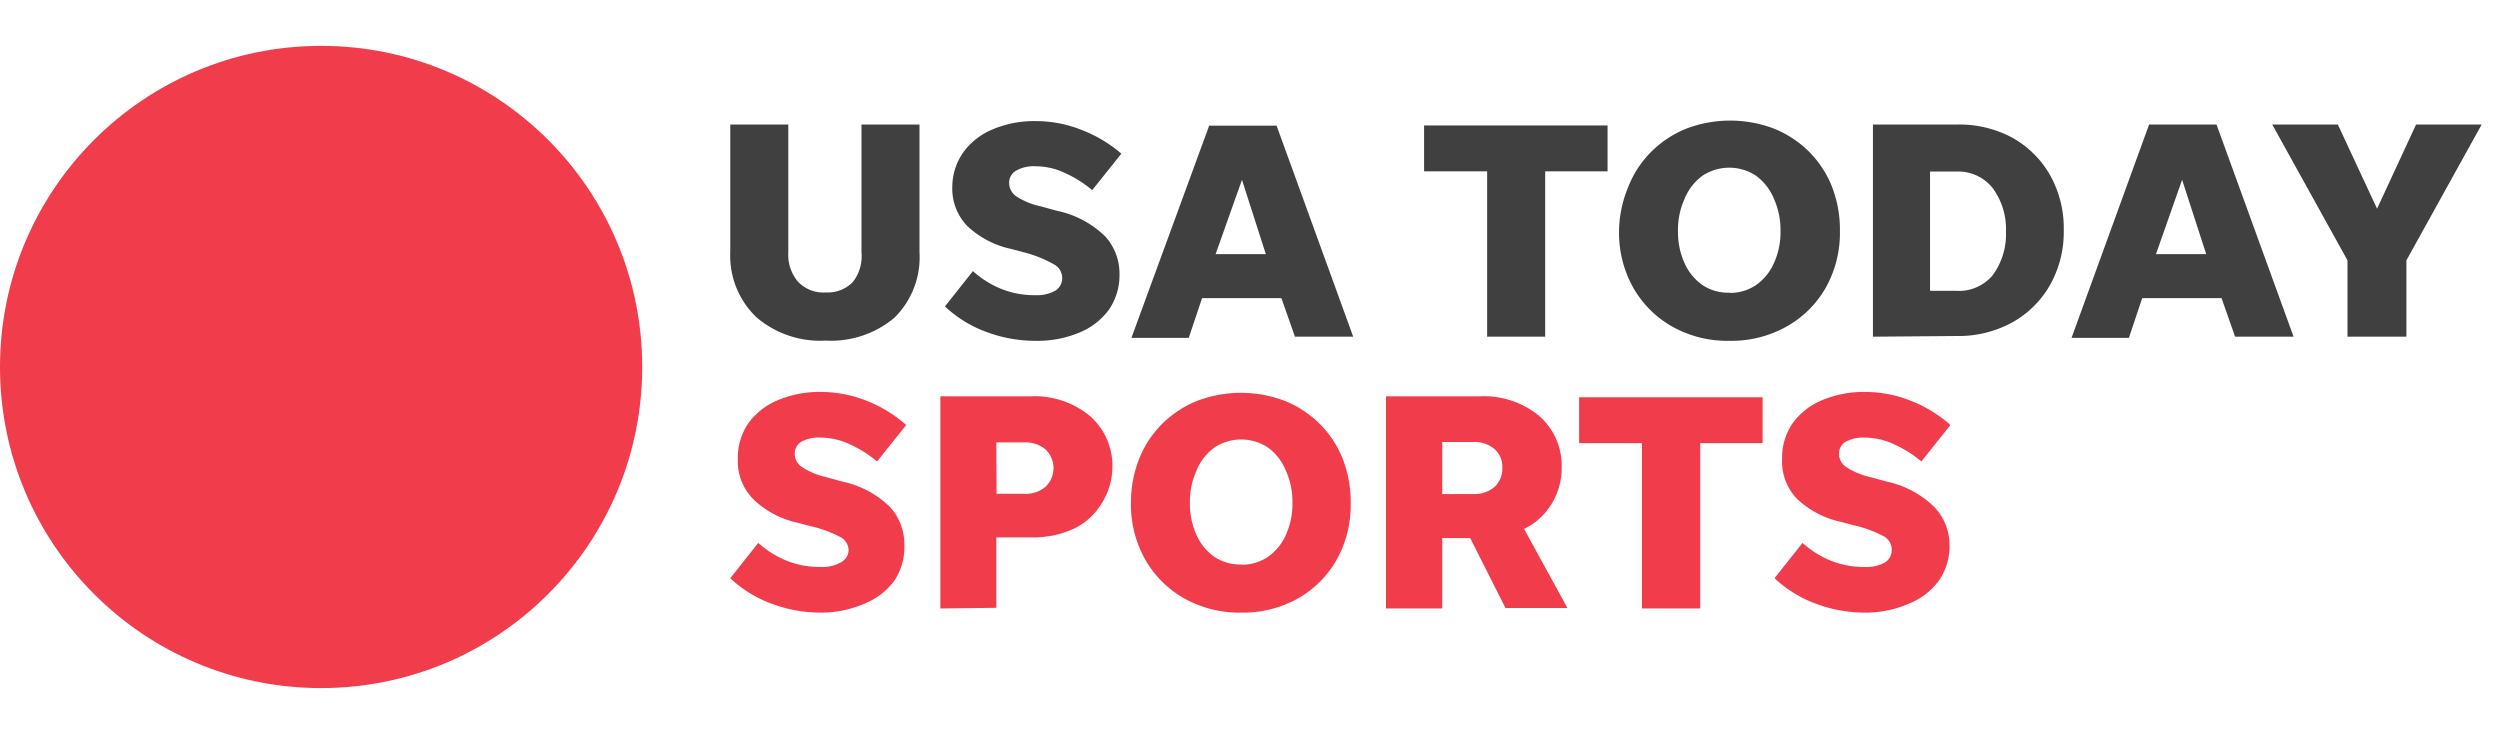 <svg id="Layer_1" data-name="Layer 1" xmlns="http://www.w3.org/2000/svg" viewBox="0 0 109 32"><defs><style>.cls-1{fill:#f03c4b;}.cls-2{fill:#404040;}</style></defs><title>logo-default_USAT</title><circle class="cls-1" cx="14" cy="16" r="14"/><path class="cls-2" d="M36,12.75a1.53,1.53,0,0,0,1.18-.45A1.82,1.82,0,0,0,37.56,11V5.43h2.53V11A3.7,3.7,0,0,1,39,13.85a4.29,4.29,0,0,1-3,1,4.28,4.28,0,0,1-3-1A3.7,3.7,0,0,1,31.84,11V5.43h2.53V11a1.81,1.81,0,0,0,.42,1.28A1.52,1.52,0,0,0,36,12.75Z"/><path class="cls-2" d="M45.14,14.86A6.09,6.09,0,0,1,43,14.47a5.26,5.26,0,0,1-1.8-1.11l1.22-1.54a4.17,4.17,0,0,0,1.22.77,3.89,3.89,0,0,0,1.5.28,1.64,1.64,0,0,0,.86-.19.63.63,0,0,0,.31-.57.67.67,0,0,0-.37-.59A5.35,5.35,0,0,0,44.64,11l-.57-.15a4,4,0,0,1-1.9-1,2.35,2.35,0,0,1-.65-1.71A2.65,2.65,0,0,1,42,6.64a3,3,0,0,1,1.28-1,4.64,4.64,0,0,1,1.89-.36,5.38,5.38,0,0,1,2,.39A5.82,5.82,0,0,1,48.89,6.7L47.62,8.29a5.07,5.07,0,0,0-1.15-.73,3,3,0,0,0-1.31-.31,1.58,1.58,0,0,0-.84.18A.6.6,0,0,0,44,8a.7.7,0,0,0,.31.56A3.15,3.15,0,0,0,45.39,9l.69.19a4.25,4.25,0,0,1,2.11,1.12,2.42,2.42,0,0,1,.62,1.65,2.65,2.65,0,0,1-.46,1.54,3,3,0,0,1-1.29,1A4.73,4.73,0,0,1,45.14,14.86Z"/><path class="cls-2" d="M56.46,14.68,55.87,13H52.41l-.58,1.73h-2.5l3.39-9.25h2.94L59,14.68ZM53,11.08h2.19L54.15,7.84Z"/><path class="cls-2" d="M64.84,14.68V7.47H62.09v-2h8v2H67.37v7.21Z"/><path class="cls-2" d="M75.4,14.86a4.92,4.92,0,0,1-2.47-.61,4.49,4.49,0,0,1-1.71-1.69,4.87,4.87,0,0,1-.63-2.48A5.15,5.15,0,0,1,71,8.13a4.48,4.48,0,0,1,1-1.52,4.61,4.61,0,0,1,1.52-1,5.38,5.38,0,0,1,3.83,0,4.62,4.62,0,0,1,1.52,1,4.47,4.47,0,0,1,1,1.52,5.13,5.13,0,0,1,.35,1.94,4.87,4.87,0,0,1-.62,2.48,4.49,4.49,0,0,1-1.71,1.69A4.92,4.92,0,0,1,75.4,14.86Zm0-2.09a2,2,0,0,0,1.16-.34,2.3,2.3,0,0,0,.78-.95,3.26,3.26,0,0,0,.29-1.41,3.31,3.31,0,0,0-.29-1.41,2.35,2.35,0,0,0-.78-1,2.12,2.12,0,0,0-2.33,0,2.35,2.35,0,0,0-.78,1,3.31,3.31,0,0,0-.29,1.41,3.26,3.26,0,0,0,.29,1.41,2.3,2.3,0,0,0,.78.95A2,2,0,0,0,75.4,12.76Z"/><path class="cls-2" d="M81.66,14.68V5.43H85.3A4.88,4.88,0,0,1,87.73,6a4.31,4.31,0,0,1,1.65,1.63,4.73,4.73,0,0,1,.6,2.4,4.73,4.73,0,0,1-.6,2.4,4.31,4.31,0,0,1-1.65,1.63,4.88,4.88,0,0,1-2.43.59Zm2.49-2H85.3A1.91,1.91,0,0,0,86.88,12a3,3,0,0,0,.58-1.9,3,3,0,0,0-.58-1.9,1.91,1.91,0,0,0-1.57-.72H84.15Z"/><path class="cls-2" d="M97.45,14.68,96.86,13H93.4l-.58,1.73h-2.5L93.7,5.43h2.94L100,14.68ZM94,11.08h2.19L95.14,7.84Z"/><path class="cls-2" d="M104.92,11.35v3.33h-2.57V11.35L99.07,5.43h2.86l1.71,3.67,1.7-3.67h2.86Z"/><path class="cls-1" d="M35.8,26.71a6.09,6.09,0,0,1-2.16-.39,5.26,5.26,0,0,1-1.8-1.11l1.22-1.54a4.17,4.17,0,0,0,1.22.77,3.89,3.89,0,0,0,1.5.28,1.64,1.64,0,0,0,.86-.19A.63.63,0,0,0,37,24a.67.67,0,0,0-.37-.59,5.35,5.35,0,0,0-1.29-.47l-.57-.15a4,4,0,0,1-1.9-1A2.35,2.35,0,0,1,32.17,20a2.65,2.65,0,0,1,.46-1.55,3,3,0,0,1,1.28-1,4.64,4.64,0,0,1,1.89-.36,5.38,5.38,0,0,1,2,.39,5.82,5.82,0,0,1,1.71,1.05l-1.27,1.59a5.07,5.07,0,0,0-1.15-.73,3,3,0,0,0-1.31-.31,1.58,1.58,0,0,0-.84.18.6.6,0,0,0-.29.54.7.7,0,0,0,.31.56,3.15,3.15,0,0,0,1.05.44l.69.19a4.25,4.25,0,0,1,2.11,1.12,2.42,2.42,0,0,1,.62,1.65A2.65,2.65,0,0,1,39,25.31a3,3,0,0,1-1.29,1A4.73,4.73,0,0,1,35.8,26.71Z"/><path class="cls-1" d="M41,26.53V17.28h3.92a3.78,3.78,0,0,1,2.58.84,2.88,2.88,0,0,1,1,2.28A3,3,0,0,1,48,22a2.83,2.83,0,0,1-1.2,1.06,4.23,4.23,0,0,1-1.85.37H43.44v3.07Zm2.45-5h1.22a1.33,1.33,0,0,0,.92-.31,1.13,1.13,0,0,0,0-1.62,1.33,1.33,0,0,0-.92-.31H43.44Z"/><path class="cls-1" d="M54.12,26.71a4.92,4.92,0,0,1-2.47-.61,4.49,4.49,0,0,1-1.71-1.69,4.87,4.87,0,0,1-.63-2.48A5.15,5.15,0,0,1,49.67,20a4.48,4.48,0,0,1,1-1.52,4.61,4.61,0,0,1,1.52-1,5.38,5.38,0,0,1,3.83,0,4.62,4.62,0,0,1,1.52,1,4.47,4.47,0,0,1,1,1.52,5.13,5.13,0,0,1,.35,1.94,4.87,4.87,0,0,1-.62,2.48,4.49,4.49,0,0,1-1.71,1.69A4.92,4.92,0,0,1,54.12,26.71Zm0-2.09a2,2,0,0,0,1.16-.34,2.3,2.3,0,0,0,.78-.95,3.26,3.26,0,0,0,.29-1.41,3.31,3.31,0,0,0-.29-1.41,2.35,2.35,0,0,0-.78-1,2.12,2.12,0,0,0-2.33,0,2.35,2.35,0,0,0-.78,1,3.31,3.31,0,0,0-.29,1.41,3.26,3.26,0,0,0,.29,1.41,2.3,2.3,0,0,0,.78.95A2,2,0,0,0,54.12,24.61Z"/><path class="cls-1" d="M62.88,23.46v3.07H60.43V17.28h4.08a3.78,3.78,0,0,1,2.58.84,2.88,2.88,0,0,1,1,2.28A3,3,0,0,1,67.63,22a2.86,2.86,0,0,1-1.18,1.06l1.89,3.45H65.64L64.1,23.46Zm0-1.92h1.36a1.33,1.33,0,0,0,.92-.31,1.07,1.07,0,0,0,.34-.84,1,1,0,0,0-.34-.81,1.33,1.33,0,0,0-.92-.31H62.88Z"/><path class="cls-1" d="M71.59,26.53V19.32H68.85v-2h8v2H74.13v7.21Z"/><path class="cls-1" d="M81.33,26.71a6.09,6.09,0,0,1-2.16-.39,5.26,5.26,0,0,1-1.8-1.11l1.22-1.54a4.17,4.17,0,0,0,1.22.77,3.89,3.89,0,0,0,1.5.28,1.64,1.64,0,0,0,.86-.19.63.63,0,0,0,.31-.57.67.67,0,0,0-.37-.59,5.35,5.35,0,0,0-1.29-.47l-.57-.15a4,4,0,0,1-1.9-1A2.35,2.35,0,0,1,77.7,20a2.65,2.65,0,0,1,.46-1.55,3,3,0,0,1,1.28-1,4.64,4.64,0,0,1,1.89-.36,5.38,5.38,0,0,1,2,.39,5.82,5.82,0,0,1,1.71,1.05l-1.27,1.59a5.07,5.07,0,0,0-1.15-.73,3,3,0,0,0-1.31-.31,1.58,1.58,0,0,0-.84.18.6.6,0,0,0-.29.54.7.7,0,0,0,.31.56,3.15,3.15,0,0,0,1.05.44l.69.19a4.25,4.25,0,0,1,2.11,1.12A2.42,2.42,0,0,1,85,23.77a2.65,2.65,0,0,1-.46,1.54,3,3,0,0,1-1.29,1A4.73,4.73,0,0,1,81.33,26.71Z"/></svg>